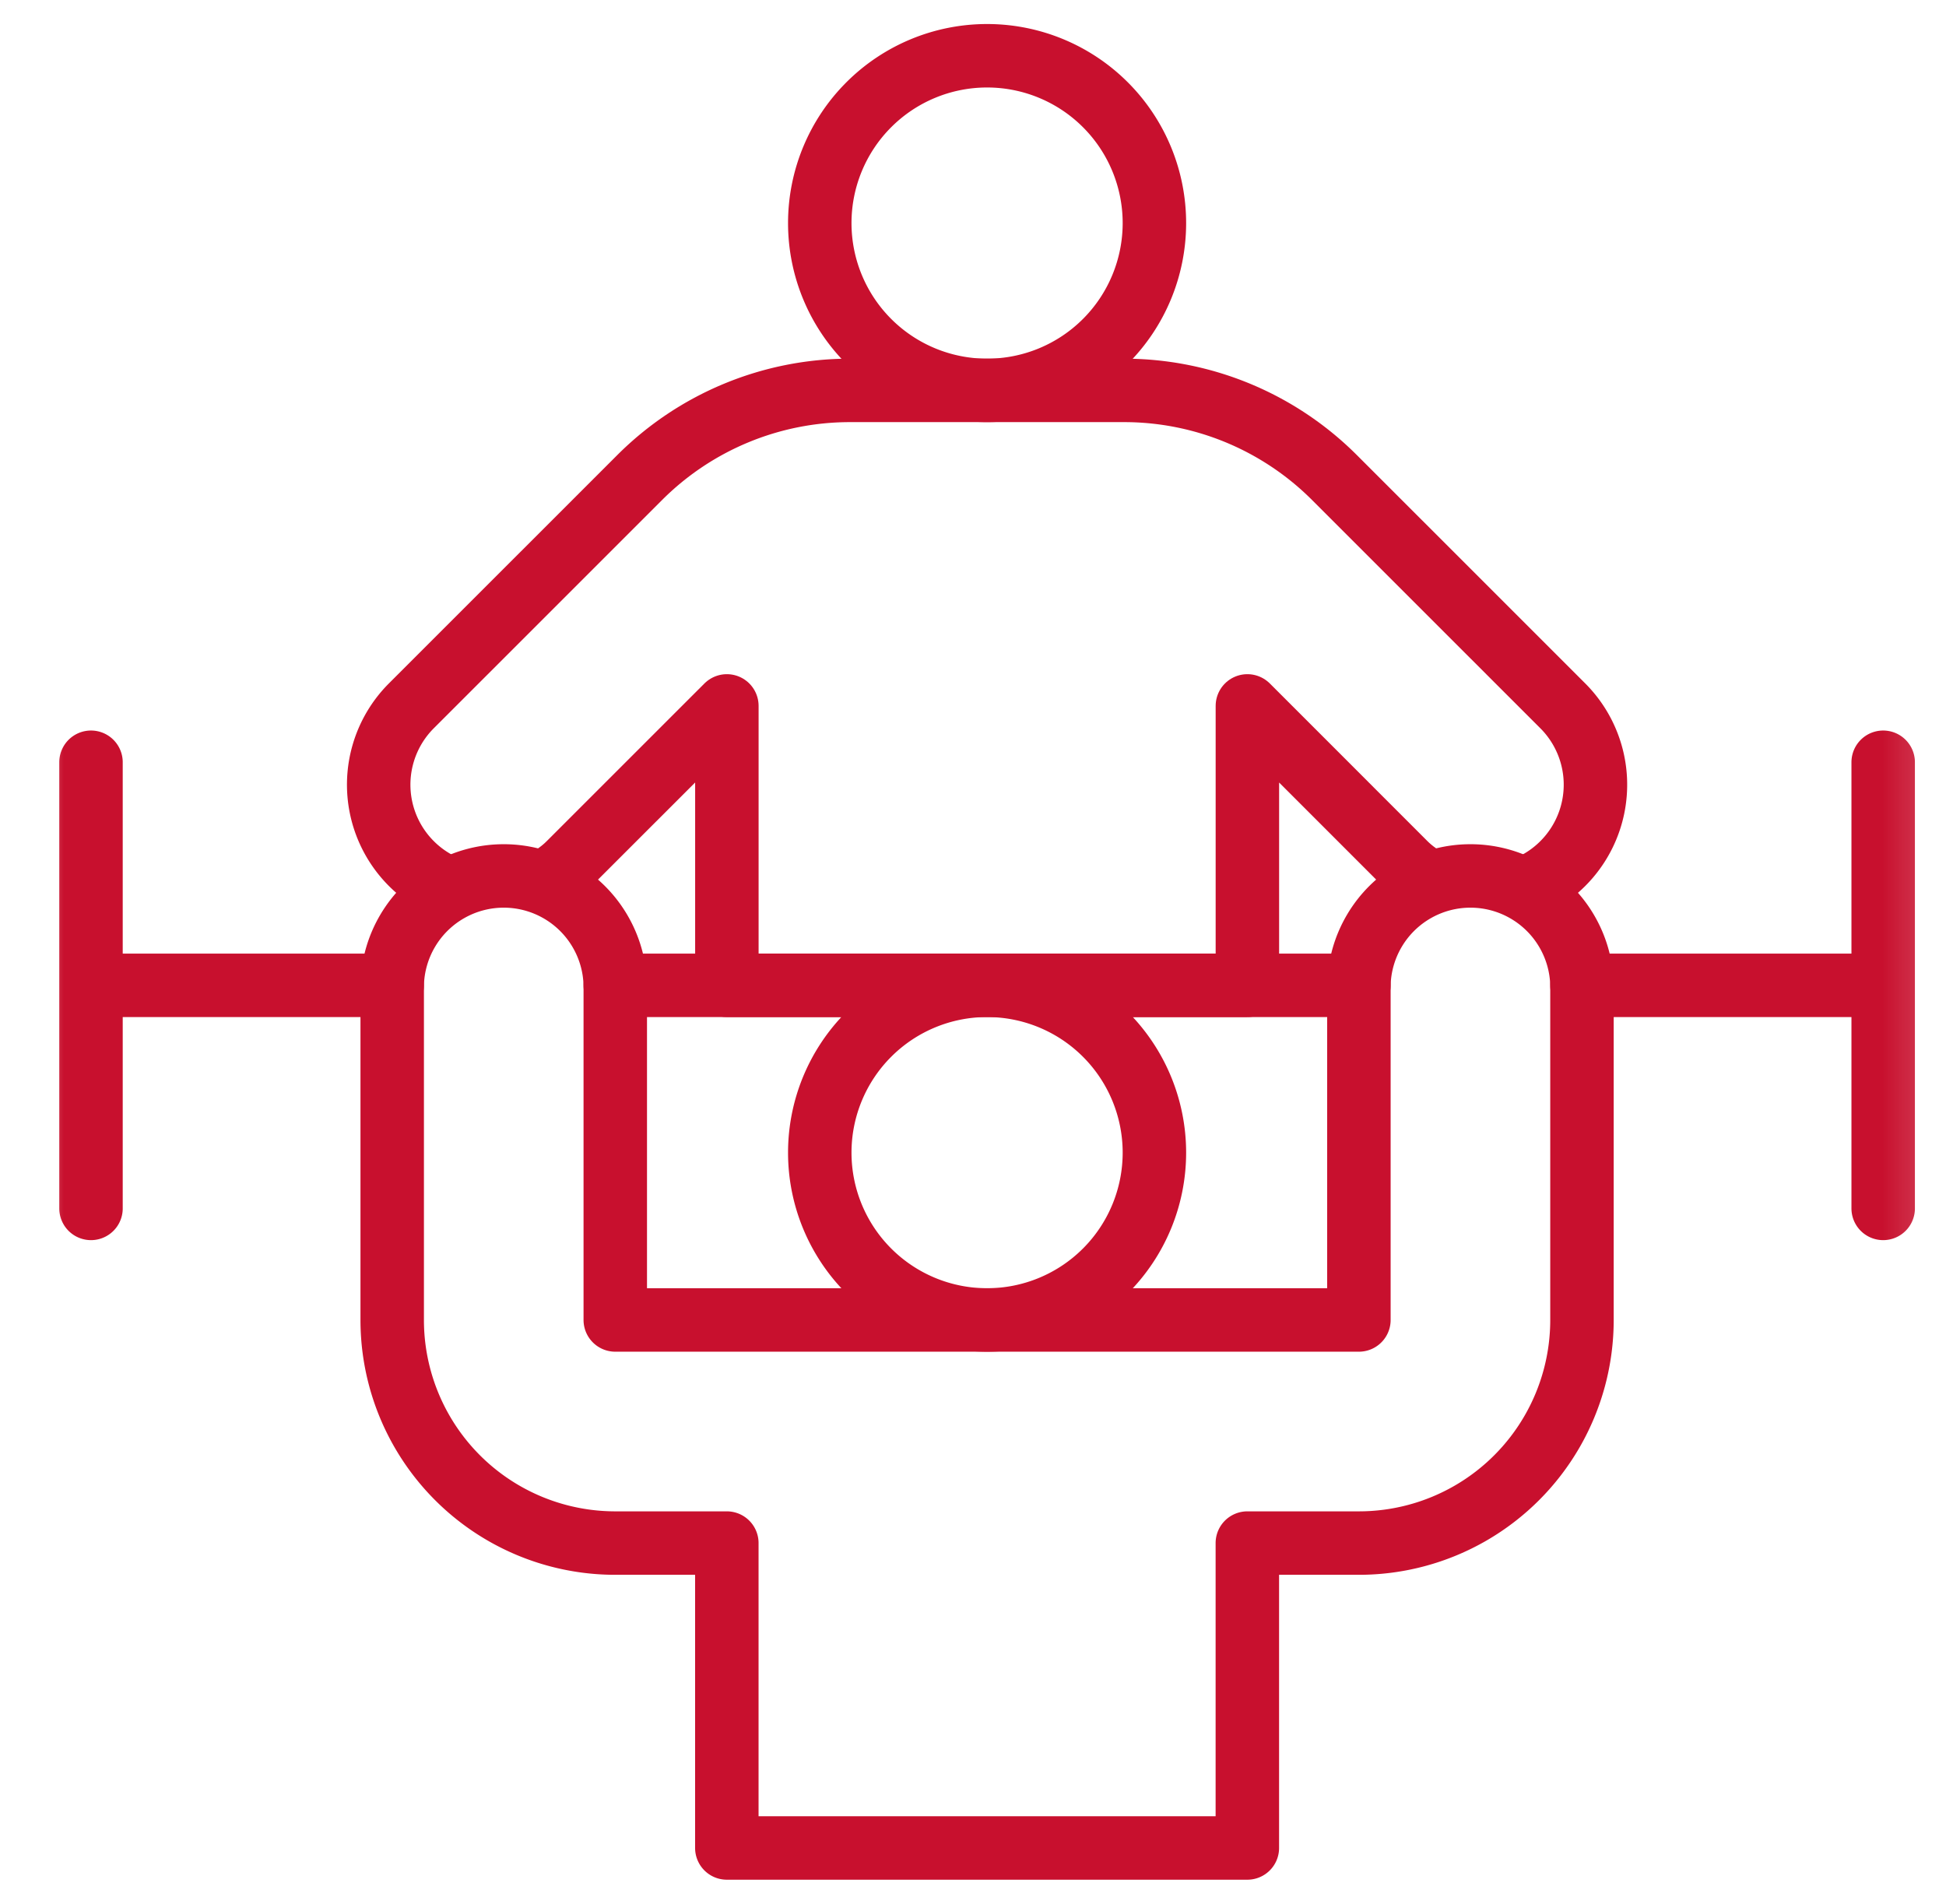 <svg width="46" height="45" fill="none" xmlns="http://www.w3.org/2000/svg"><g clip-path="url(#a)"><mask id="b" style="mask-type:luminance" maskUnits="userSpaceOnUse" x="0" y="0" width="46" height="45"><path d="M.833 0h45v45h-45V0Z" fill="#fff"/></mask><g mask="url(#b)" stroke="#C8102E" stroke-width="1.5" stroke-miterlimit="10" stroke-linecap="round" stroke-linejoin="round"><path d="M27.288 27.246a3.955 3.955 0 1 1-7.91 0 3.955 3.955 0 0 1 7.91 0ZM27.288 5.273a3.955 3.955 0 1 1-7.91 0 3.955 3.955 0 0 1 7.91 0ZM37.395 23.291h7.12M44.515 18.018v10.546M9.27 23.291H2.152M2.151 18.018v10.546M14.544 23.291h17.578"/><path d="M32.122 23.291v7.91H14.544v-7.91a2.637 2.637 0 0 0-5.273 0v7.91a5.273 5.273 0 0 0 5.273 5.274h2.637v7.207h12.304v-7.207h2.637a5.273 5.273 0 0 0 5.273-5.274v-7.91a2.637 2.637 0 0 0-5.273 0Z"/><path d="M36.044 21.002a2.637 2.637 0 0 0 .899-4.316l-5.399-5.398a7.031 7.031 0 0 0-4.972-2.06h-6.48c-1.864 0-3.653.742-4.971 2.06l-5.399 5.398a2.637 2.637 0 0 0 .9 4.316"/><path d="M12.87 20.842c.207-.116.406-.25.582-.427l3.73-3.729v6.605h12.304v-6.605l3.729 3.73c.176.175.375.31.582.426"/></g></g><defs><clipPath id="a"><path fill="#fff" transform="translate(.833)" d="M0 0h45v45H0z"/></clipPath></defs></svg>
